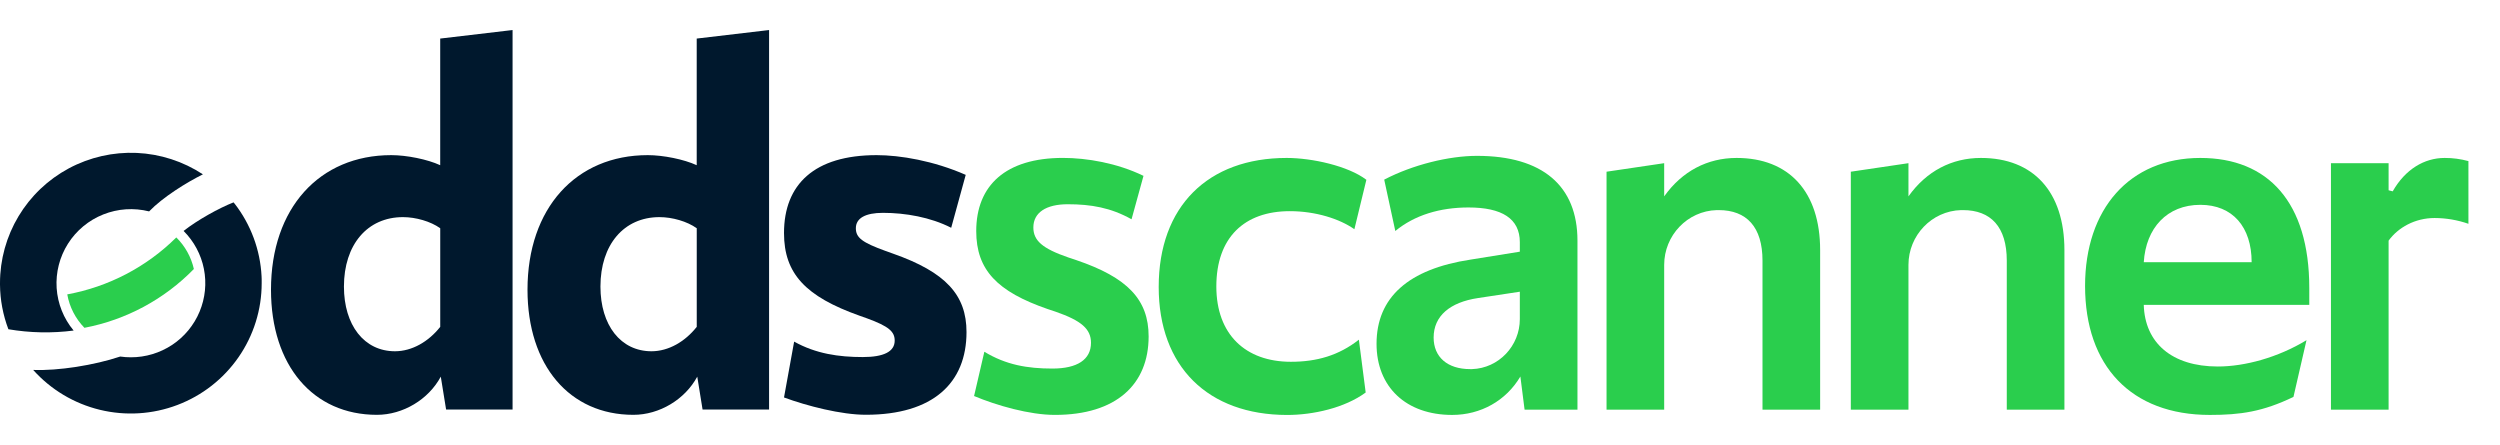 <?xml version="1.0" encoding="UTF-8"?> <svg xmlns="http://www.w3.org/2000/svg" width="73" height="13" viewBox="0 0 73 13" fill="none"><g clip-path="url(#clip0_4162_275569)"><path d="M28.443 11.564L28.743 10.271C29.376 10.656 30.004 10.762 30.73 10.762C31.456 10.762 31.857 10.501 31.857 10.009C31.857 9.609 31.579 9.363 30.822 9.101L30.591 9.024C29.124 8.517 28.506 7.886 28.506 6.748C28.506 5.41 29.371 4.611 31.038 4.611C31.733 4.611 32.62 4.76 33.39 5.135L33.041 6.403C32.438 6.064 31.857 5.964 31.177 5.964C30.544 5.964 30.174 6.209 30.174 6.641C30.174 7.025 30.436 7.256 31.193 7.517L31.424 7.594C32.922 8.102 33.54 8.747 33.54 9.824C33.54 11.222 32.598 12.115 30.805 12.115C30.065 12.116 29.107 11.842 28.443 11.564Z" fill="#2ACE4D"></path><path d="M33.834 8.38C33.834 6.027 35.27 4.612 37.571 4.612C38.312 4.612 39.369 4.846 39.898 5.25L39.548 6.693C39.118 6.391 38.42 6.166 37.663 6.166C36.335 6.166 35.517 6.935 35.517 8.365C35.517 9.763 36.366 10.564 37.694 10.564C38.451 10.564 39.092 10.38 39.679 9.919L39.878 11.461C39.267 11.911 38.343 12.117 37.586 12.117C35.269 12.116 33.834 10.702 33.834 8.38Z" fill="#2ACE4D"></path><path d="M40.195 10.04C40.195 8.687 41.121 7.857 42.943 7.58L44.379 7.349V7.073C44.379 6.381 43.854 6.058 42.881 6.058C42.047 6.058 41.306 6.281 40.743 6.745L40.419 5.245C41.255 4.809 42.31 4.551 43.129 4.551C45.043 4.551 46.062 5.428 46.062 7.027V11.963H44.518L44.395 10.994C43.978 11.701 43.237 12.116 42.403 12.116C41.059 12.116 40.195 11.301 40.195 10.04ZM44.379 9.318V8.518L43.159 8.703C42.341 8.825 41.862 9.225 41.862 9.856C41.862 10.425 42.264 10.778 42.928 10.778C42.946 10.778 42.964 10.778 42.983 10.778C43.765 10.753 44.379 10.098 44.379 9.318Z" fill="#2ACE4D"></path><path d="M46.911 5.014L48.594 4.765V5.734C49.119 4.996 49.86 4.612 50.709 4.612C52.238 4.612 53.148 5.596 53.148 7.303V11.963H51.465V7.611C51.465 6.627 51.002 6.135 50.184 6.135C50.166 6.135 50.148 6.135 50.13 6.135C49.27 6.159 48.594 6.877 48.594 7.734V11.963H46.911V5.014Z" fill="#2ACE4D"></path><path d="M54.044 5.014L55.727 4.765V5.734C56.252 4.996 56.994 4.612 57.843 4.612C59.372 4.612 60.281 5.596 60.281 7.303V11.963H58.598V7.611C58.598 6.627 58.135 6.135 57.317 6.135H57.263C56.404 6.159 55.727 6.877 55.727 7.734V11.963H54.044L54.044 5.014Z" fill="#2ACE4D"></path><path d="M60.884 8.349C60.884 6.104 62.181 4.612 64.25 4.612C66.227 4.612 67.431 5.904 67.431 8.41V8.903H62.598C62.629 10.01 63.417 10.702 64.76 10.702C65.548 10.702 66.516 10.44 67.35 9.933L66.969 11.59C66.073 12.021 65.424 12.116 64.528 12.116C62.228 12.116 60.884 10.686 60.884 8.349ZM62.598 7.657H65.748C65.748 6.627 65.192 5.981 64.25 5.981C63.277 5.981 62.66 6.658 62.598 7.657Z" fill="#2ACE4D"></path><path d="M68.064 4.766H69.747V5.556L69.867 5.587C70.232 4.945 70.789 4.612 71.384 4.612C71.618 4.611 71.852 4.642 72.078 4.704V6.535C71.761 6.424 71.427 6.367 71.09 6.366C70.519 6.366 70.025 6.643 69.747 7.027V11.963H68.064V4.766Z" fill="#2ACE4D"></path><path d="M7.913 8.46C7.913 6.077 9.327 4.53 11.425 4.53C11.876 4.53 12.482 4.652 12.854 4.824V1.126L14.967 0.877V11.958H13.026L12.871 10.998C12.514 11.664 11.768 12.113 11.006 12.113C9.141 12.113 7.913 10.673 7.913 8.46ZM12.855 9.544V6.665C12.575 6.464 12.14 6.34 11.767 6.34C10.726 6.34 10.043 7.145 10.043 8.368C10.043 9.496 10.634 10.257 11.534 10.257C12.031 10.256 12.513 9.977 12.855 9.544Z" fill="#00182D"></path><path d="M15.403 8.46C15.403 6.077 16.817 4.53 18.915 4.53C19.366 4.53 19.972 4.652 20.344 4.824V1.126L22.457 0.877V11.958H20.515L20.36 10.998C20.002 11.664 19.256 12.113 18.495 12.113C16.631 12.113 15.403 10.673 15.403 8.46ZM20.345 9.544V6.665C20.065 6.464 19.63 6.34 19.257 6.34C18.216 6.34 17.533 7.145 17.533 8.368C17.533 9.496 18.124 10.257 19.024 10.257C19.522 10.256 20.003 9.977 20.345 9.544Z" fill="#00182D"></path><path d="M22.893 11.606L23.189 9.975C23.826 10.331 24.494 10.426 25.193 10.426C25.799 10.426 26.125 10.271 26.125 9.946C26.125 9.683 25.954 9.529 25.317 9.296L25.1 9.219C23.53 8.661 22.893 7.996 22.893 6.805C22.893 5.382 23.78 4.53 25.597 4.53C26.281 4.53 27.258 4.693 28.199 5.106L27.775 6.651C27.169 6.342 26.436 6.215 25.783 6.215C25.271 6.215 24.991 6.37 24.991 6.664C24.991 6.942 25.177 7.081 25.861 7.329L26.079 7.407C27.617 7.949 28.222 8.614 28.222 9.697C28.222 11.183 27.243 12.111 25.285 12.111C24.572 12.113 23.562 11.854 22.893 11.606Z" fill="#00182D"></path><path d="M2.465 9.572C3.682 9.34 4.798 8.741 5.661 7.855C5.582 7.505 5.404 7.185 5.148 6.933C4.28 7.795 3.17 8.375 1.964 8.596C2.029 8.964 2.204 9.304 2.465 9.572Z" fill="#2ACE4D"></path><path d="M2.15 9.652C1.857 9.301 1.684 8.866 1.654 8.411C1.625 7.956 1.74 7.502 1.985 7.116C2.229 6.73 2.59 6.431 3.015 6.262C3.441 6.092 3.909 6.061 4.354 6.173C4.756 5.756 5.448 5.327 5.925 5.091C5.349 4.712 4.681 4.496 3.992 4.465C3.302 4.435 2.618 4.591 2.01 4.916C1.402 5.242 0.895 5.725 0.541 6.315C0.187 6.905 5.42313e-05 7.58 0 8.267V8.27C0 8.281 0 8.291 0 8.302V8.312C0.004 8.757 0.087 9.197 0.245 9.614C0.874 9.721 1.517 9.734 2.15 9.652Z" fill="#00182D"></path><path d="M7.641 8.267V8.262C7.641 8.241 7.641 8.221 7.641 8.201C7.641 8.192 7.641 8.183 7.641 8.174C7.641 8.156 7.641 8.139 7.64 8.121C7.638 8.103 7.638 8.092 7.638 8.077C7.638 8.075 7.638 8.072 7.638 8.069C7.599 7.296 7.323 6.553 6.847 5.941H6.844L6.82 5.909C6.394 6.076 5.767 6.424 5.361 6.743C5.664 7.046 5.871 7.431 5.954 7.851C6.037 8.271 5.993 8.705 5.828 9.1C5.664 9.495 5.385 9.833 5.028 10.07C4.67 10.307 4.25 10.434 3.821 10.433C3.717 10.433 3.613 10.426 3.51 10.411C2.754 10.664 1.703 10.831 0.969 10.802C1.484 11.377 2.162 11.783 2.915 11.966C3.667 12.149 4.457 12.1 5.181 11.825C5.904 11.551 6.527 11.064 6.966 10.429C7.406 9.794 7.641 9.041 7.641 8.27V8.267Z" fill="#00182D"></path></g><defs><clipPath id="clip0_4162_275569"><rect width="72.078" height="12" fill="white" transform="translate(0 0.5)"></rect></clipPath></defs></svg> 